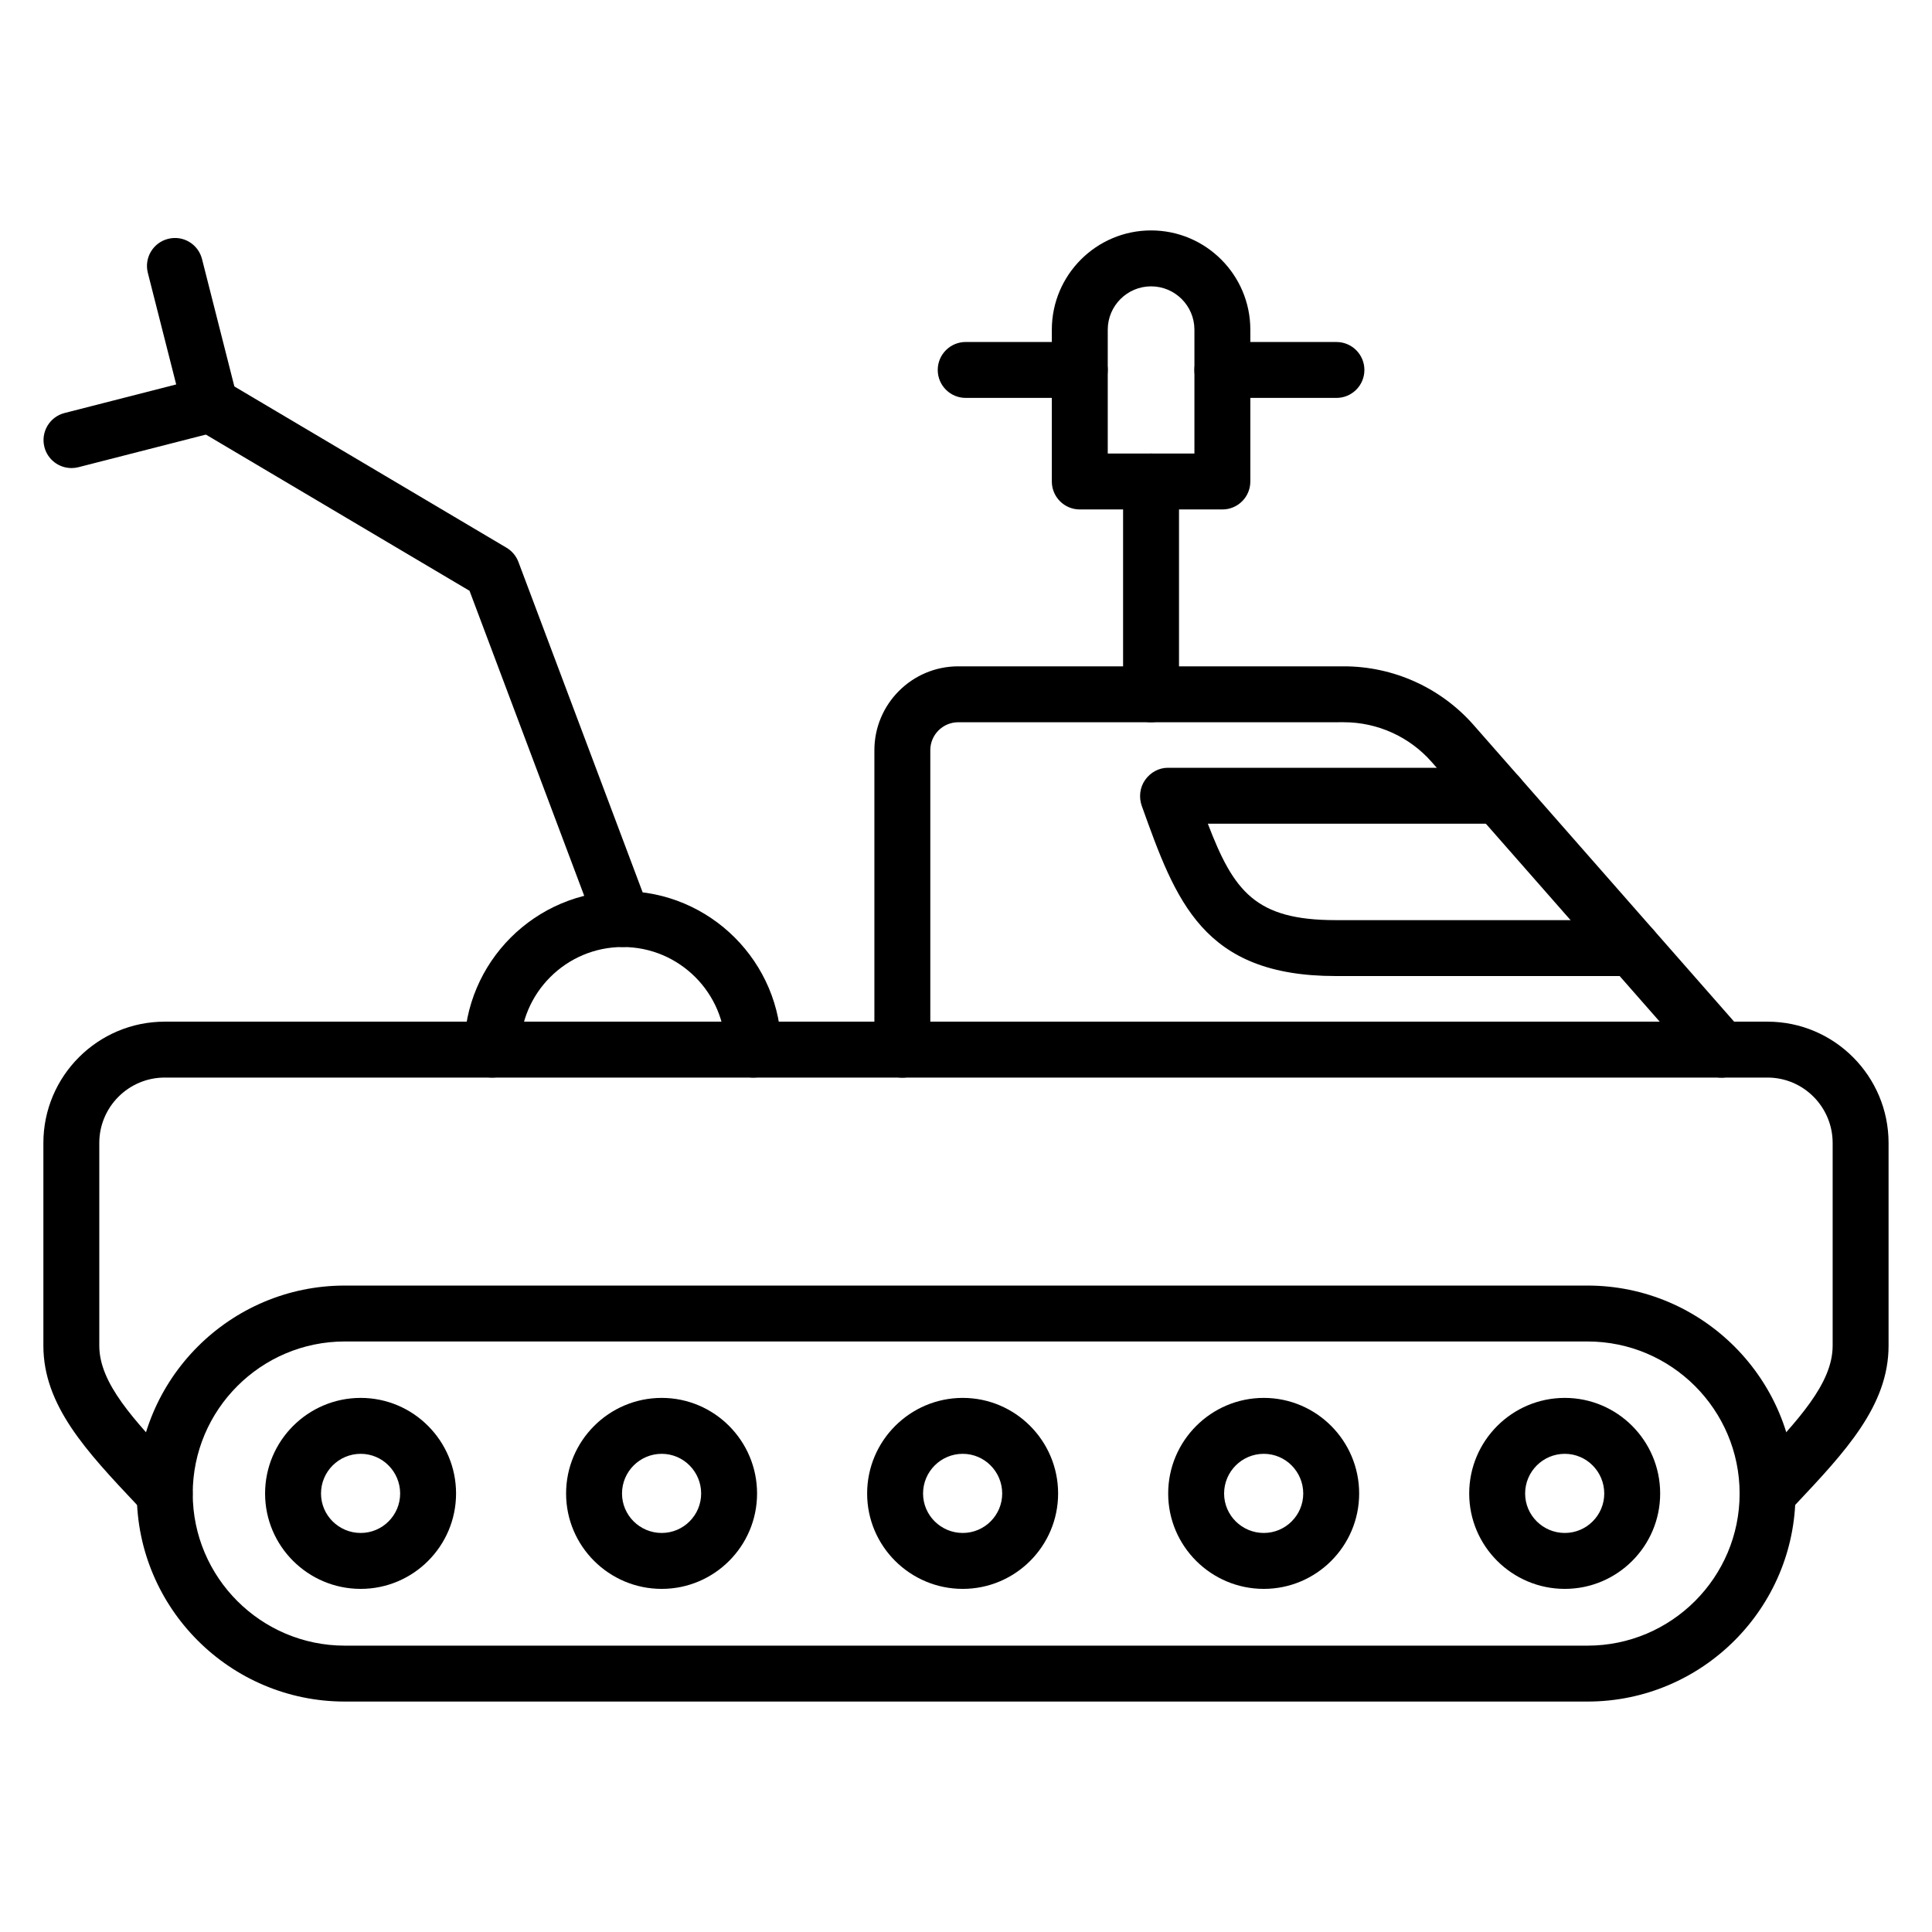 <?xml version="1.0" encoding="UTF-8"?>
<!-- Uploaded to: ICON Repo, www.iconrepo.com, Generator: ICON Repo Mixer Tools -->
<svg fill="#000000" width="800px" height="800px" version="1.1" viewBox="144 144 512 512" xmlns="http://www.w3.org/2000/svg">
 <g>
  <path d="m612.41 547.22c-1.82 0-3.641-0.664-5.07-2.004-2.981-2.801-3.129-7.496-0.328-10.477l1.965-2.082c11.562-12.293 20.695-22.004 20.695-32.039v-53.715c0-9.559-7.746-17.336-17.262-17.336h-424.76c-9.559 0-17.336 7.777-17.336 17.336v53.715c0 9.969 9.082 19.613 20.586 31.836l2.152 2.285c2.801 2.981 2.652 7.676-0.328 10.477-2.988 2.793-7.668 2.656-10.473-0.332l-2.137-2.273c-13.211-14.027-24.617-26.148-24.617-41.992v-53.715c0-17.727 14.422-32.152 32.152-32.152h424.76c17.688-0.004 32.082 14.426 32.082 32.152v53.715c0 15.91-11.461 28.086-24.727 42.188l-1.953 2.078c-1.461 1.555-3.434 2.336-5.402 2.336z"/>
  <path d="m564.7 594.93h-329.33c-30.395 0-55.121-24.723-55.121-55.117s24.727-55.125 55.121-55.125h329.33c30.395 0 55.125 24.73 55.125 55.125s-24.73 55.117-55.125 55.117zm-329.32-95.426c-22.223 0-40.305 18.082-40.305 40.309 0 22.219 18.082 40.301 40.305 40.301h329.33c22.227 0 40.309-18.082 40.309-40.301 0-22.227-18.082-40.309-40.309-40.309z"/>
  <path d="m399.14 565.07c-13.973 0-25.34-11.336-25.34-25.273 0-13.973 11.367-25.34 25.34-25.34 13.934 0 25.27 11.367 25.27 25.34 0 13.938-11.332 25.273-25.27 25.273zm0-35.793c-5.801 0-10.52 4.719-10.52 10.52 0 5.766 4.723 10.453 10.52 10.453 5.762 0 10.453-4.688 10.453-10.453 0-5.801-4.691-10.52-10.453-10.52z"/>
  <path d="m319.36 565.07c-13.973 0-25.34-11.336-25.34-25.273 0-13.973 11.367-25.34 25.34-25.34 13.934 0 25.27 11.367 25.27 25.34 0 13.938-11.332 25.273-25.27 25.273zm0-35.793c-5.801 0-10.52 4.719-10.52 10.52 0 5.766 4.723 10.453 10.52 10.453 5.762 0 10.453-4.688 10.453-10.453 0-5.801-4.688-10.52-10.453-10.52z"/>
  <path d="m478.92 565.07c-13.973 0-25.34-11.336-25.34-25.273 0-13.973 11.367-25.34 25.34-25.34 13.934 0 25.27 11.367 25.27 25.34 0 13.938-11.336 25.273-25.27 25.273zm0-35.793c-5.801 0-10.52 4.719-10.52 10.52 0 5.766 4.723 10.453 10.52 10.453 5.762 0 10.453-4.688 10.453-10.453-0.004-5.801-4.691-10.52-10.453-10.52z"/>
  <path d="m239.59 565.07c-13.973 0-25.34-11.336-25.34-25.273 0-13.973 11.367-25.34 25.34-25.34 13.934 0 25.27 11.367 25.27 25.34-0.004 13.938-11.336 25.273-25.27 25.273zm0-35.793c-5.801 0-10.52 4.719-10.52 10.52 0 5.766 4.723 10.453 10.52 10.453 5.762 0 10.453-4.688 10.453-10.453-0.004-5.801-4.691-10.52-10.453-10.52z"/>
  <path d="m558.69 565.07c-13.969 0-25.336-11.336-25.336-25.273 0-13.973 11.367-25.34 25.336-25.34 13.934 0 25.27 11.367 25.27 25.34 0 13.938-11.336 25.273-25.27 25.273zm0-35.793c-5.801 0-10.516 4.719-10.516 10.52 0 5.766 4.719 10.453 10.516 10.453 5.762 0 10.453-4.688 10.453-10.453-0.004-5.801-4.691-10.52-10.453-10.52z"/>
  <path d="m343.64 429.57c-4.09 0-7.41-3.312-7.41-7.41 0-14.992-12.199-27.191-27.191-27.191-14.992 0-27.191 12.199-27.191 27.191 0 4.094-3.316 7.41-7.41 7.41-4.09 0-7.41-3.312-7.41-7.41 0-23.16 18.844-42.008 42.008-42.008 23.164 0 42.008 18.848 42.008 42.008 0.008 4.094-3.309 7.41-7.402 7.41z"/>
  <path d="m309.05 394.96c-2.996 0-5.816-1.832-6.934-4.805l-33.684-89.586-72.516-42.969c-3.519-2.082-4.684-6.637-2.598-10.152 2.082-3.523 6.637-4.68 10.152-2.598l74.758 44.301c1.449 0.859 2.566 2.191 3.16 3.769l34.598 92.027c1.441 3.828-0.5 8.098-4.328 9.535-0.863 0.324-1.742 0.477-2.609 0.477z"/>
  <path d="m162.94 268.04c-3.305 0-6.316-2.223-7.172-5.57-1.016-3.965 1.375-8.004 5.34-9.016l29.586-7.574-7.516-29.578c-1.008-3.965 1.391-7.996 5.356-9 3.992-1.027 7.996 1.391 9.004 5.356l9.332 36.75c1.004 3.957-1.387 7.988-5.344 9l-36.75 9.406c-0.613 0.156-1.23 0.227-1.836 0.227z"/>
  <path d="m600.23 429.59c-2.059 0-4.106-0.855-5.57-2.519l-71.254-81.137c-5.875-6.691-14.359-10.535-23.277-10.535l-102.18 0.004c-4.086 0-7.41 3.32-7.41 7.41v79.371c0 4.094-3.316 7.41-7.41 7.41-4.09 0-7.41-3.312-7.41-7.41v-79.371c0-12.258 9.969-22.227 22.227-22.227h102.18c13.18 0 25.723 5.68 34.41 15.57l71.254 81.137c2.699 3.074 2.394 7.758-0.68 10.453-1.398 1.238-3.144 1.844-4.879 1.844z"/>
  <path d="m449.04 335.4c-4.09 0-7.41-3.312-7.41-7.41v-56.387c0-4.094 3.316-7.41 7.41-7.41 4.09 0 7.41 3.312 7.41 7.41v56.387c0 4.098-3.316 7.41-7.41 7.41z"/>
  <path d="m467.94 279.01h-37.785c-4.09 0-7.41-3.312-7.41-7.41v-40.227c0-14.508 11.797-26.309 26.301-26.309 14.504 0 26.305 11.801 26.305 26.309v40.227c0 4.098-3.316 7.41-7.41 7.41zm-30.375-14.816h22.969v-32.82c0-6.34-5.152-11.488-11.484-11.488s-11.484 5.152-11.484 11.488z"/>
  <path d="m430.15 249.45h-30.23c-4.09 0-7.41-3.312-7.41-7.41 0-4.094 3.316-7.41 7.41-7.41h30.23c4.09 0 7.41 3.312 7.41 7.41 0 4.098-3.32 7.41-7.41 7.41z"/>
  <path d="m498.17 249.45h-30.23c-4.09 0-7.41-3.312-7.41-7.41 0-4.094 3.316-7.41 7.41-7.41l30.23 0.004c4.09 0 7.41 3.312 7.41 7.41 0 4.094-3.32 7.406-7.41 7.406z"/>
  <path d="m576.55 402.66h-78.59c-35.219 0-42.352-19.906-51.383-45.105-0.812-2.273-0.504-4.883 0.883-6.852 1.391-1.977 3.617-3.234 6.027-3.234h87.648c4.09 0 7.41 3.312 7.41 7.41 0 4.094-3.316 7.41-7.41 7.41h-77.047c6.879 17.973 12.637 25.555 33.871 25.555h78.59c4.09 0 7.41 3.312 7.41 7.41 0 4.094-3.316 7.406-7.41 7.406z"/>
 </g>
</svg>